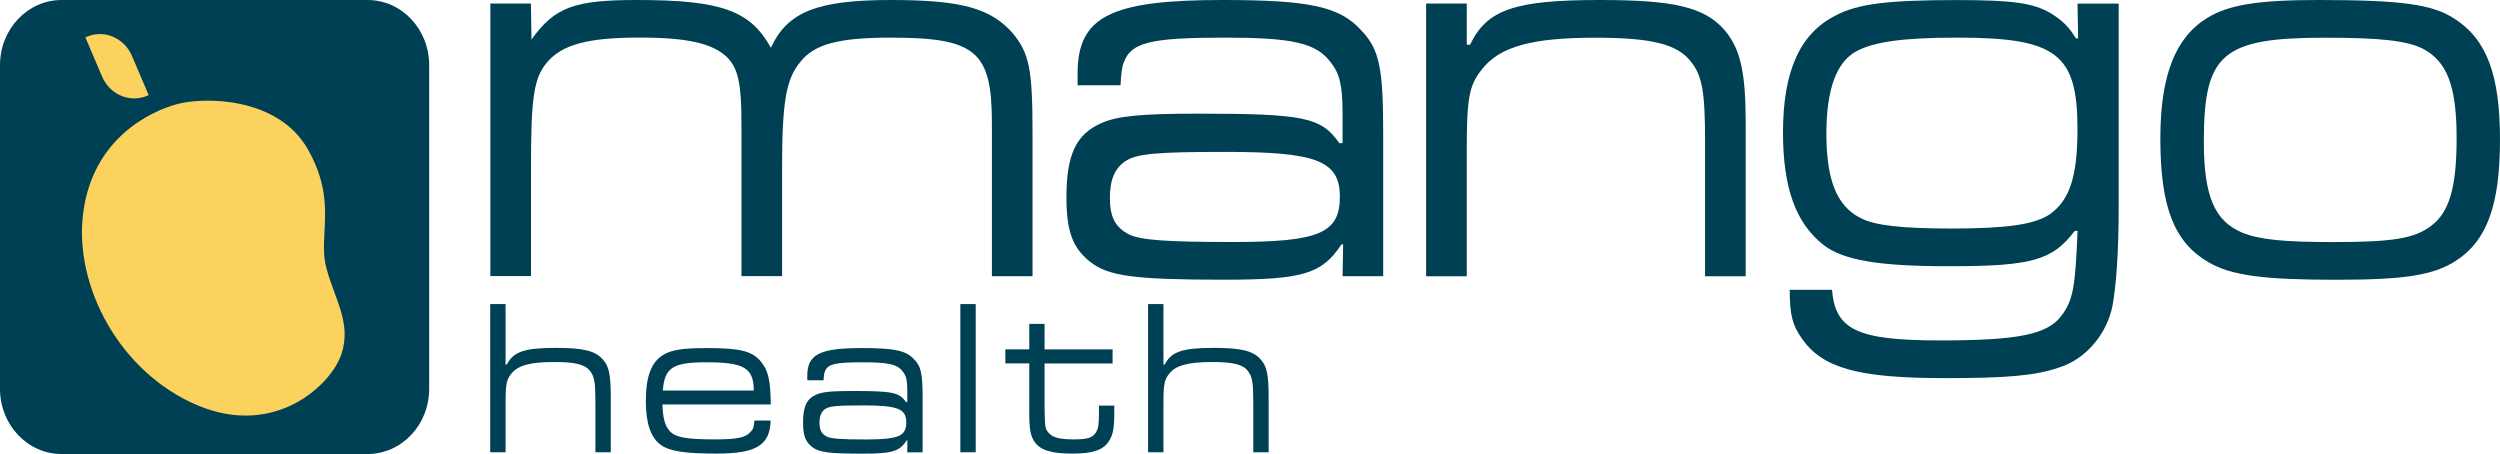 <?xml version="1.0" encoding="UTF-8"?> <svg xmlns="http://www.w3.org/2000/svg" width="424" height="77" viewBox="0 0 424 77" fill="none"><path d="M62.348 0H10.44C4.674 0 0 4.945 0 11.044V65.956C0 72.055 4.674 77 10.44 77H62.348C68.114 77 72.788 72.055 72.788 65.956V11.044C72.788 4.945 68.114 0 62.348 0Z" fill="#004054"></path><path d="M30.137 17.634C34.598 16.451 47.111 16.371 52.201 25.303C57.291 34.235 53.883 39.929 55.337 45.394C56.791 50.859 59.602 54.705 57.942 59.951C56.281 65.209 46.72 74.29 33.534 68.757C20.348 63.223 12.393 48.448 14.141 35.877C15.888 23.294 25.677 18.816 30.137 17.634Z" fill="#FCD25E"></path><path d="M22.39 9.505L25.213 16.13C22.206 17.564 18.66 16.145 17.304 12.963L14.48 6.338C17.488 4.904 21.034 6.323 22.39 9.505Z" fill="#FCD25E"></path><path d="M90.044 0.597L90.141 6.693C94.103 1.194 97.412 0 108.081 0C122.341 0 127.246 1.802 130.741 8.094C133.573 1.998 138.576 0 151.133 0C163.027 0 168.03 1.401 171.72 5.591C174.553 8.989 175.117 11.687 175.117 22.467V46.841H168.226V20.872C168.226 8.679 165.491 6.383 151.046 6.383C142.266 6.383 138.11 7.485 135.755 10.482C133.302 13.375 132.64 17.37 132.64 28.655V46.829H125.749V20.86C125.749 14.167 125.184 11.676 123.383 9.77C120.93 7.371 116.676 6.372 108.46 6.372C99.681 6.372 95.34 7.566 92.789 10.562C90.521 13.26 90.055 16.452 90.055 28.644V46.818H83.163V0.597H90.055H90.044Z" fill="#004054"></path><path d="M182.757 14.488V12.491C182.757 2.801 188.325 0 207.306 0C222.131 0 227.231 1.102 230.91 5.189C233.927 8.381 234.589 11.48 234.589 22.467V46.841H227.698L227.796 41.445H227.514C224.214 46.439 221.002 47.438 207.686 47.438C192.384 47.438 188.043 46.841 184.928 44.441C181.911 42.042 180.869 39.252 180.869 33.454C180.869 26.267 182.475 22.766 186.816 20.872C189.464 19.678 193.523 19.276 203.15 19.276C221.089 19.276 224.106 19.873 227.134 24.27H227.698V19.276C227.698 14.477 227.221 12.479 225.625 10.482C223.173 7.29 219.201 6.383 207.784 6.383C195.129 6.383 191.83 7.187 190.604 10.574C190.322 11.171 190.126 12.468 190.04 14.466H182.768L182.757 14.488ZM190.973 27.266C189.085 28.46 188.238 30.458 188.238 33.558C188.238 36.852 189.182 38.552 191.45 39.746C193.436 40.744 198.06 41.043 209.108 41.043C223.748 41.043 227.242 39.539 227.242 33.351C227.242 27.163 223.086 25.762 207.697 25.762C196.367 25.762 192.872 26.061 190.984 27.266H190.973Z" fill="#004054"></path><path d="M248.762 0.597V7.589H249.327C252.159 1.596 256.978 0 271.325 0C283.881 0 289.08 1.194 292.477 5.097C295.125 8.197 296.069 12.089 296.069 20.78V46.852H289.178V23.88C289.178 15.591 288.7 12.789 286.725 10.39C284.457 7.497 280.116 6.395 270.576 6.395C259.81 6.395 254.341 7.887 251.313 11.79C249.142 14.488 248.762 16.681 248.762 25.475V46.852H241.871V0.597H248.762Z" fill="#004054"></path><path d="M359.329 0.597V35.257C359.329 42.249 358.949 48.242 358.287 51.835C357.343 56.634 353.751 60.928 349.225 62.328C345.167 63.729 340.348 64.13 329.778 64.13C315.137 64.13 309.103 62.431 305.609 57.437C304.003 55.141 303.536 53.442 303.536 49.148H310.71C311.274 55.945 314.964 57.736 329.029 57.736C342.247 57.736 347.25 56.737 349.616 53.545C351.602 50.951 351.982 48.655 352.351 39.16H351.873C348.097 44.154 344.602 45.153 330.537 45.153C318.643 45.153 312.696 44.154 309.288 41.56C304.567 37.863 302.396 31.87 302.396 22.479C302.396 11.986 305.327 5.603 311.372 2.606C315.148 0.609 320.347 0.012 331.959 0.012C341.401 0.012 344.798 0.517 347.728 2.204C349.714 3.398 350.842 4.501 352.069 6.498H352.449L352.351 0.609H359.34L359.329 0.597ZM314.855 8.691C311.458 10.493 309.755 15.189 309.755 22.674C309.755 30.561 311.545 34.959 315.517 36.956C317.872 38.253 322.691 38.758 331.004 38.758C340.446 38.758 345.069 38.058 347.619 36.359C351.016 33.96 352.34 29.965 352.34 21.871C352.34 9.081 348.748 6.383 331.948 6.383C322.788 6.383 317.883 7.084 314.855 8.68V8.691Z" fill="#004054"></path><path d="M416.165 3.1C421.732 6.59 424 12.686 424 23.673C424 34.66 421.83 40.756 416.631 44.154C412.854 46.657 407.949 47.449 396.326 47.449C383.867 47.449 378.484 46.749 374.512 44.453C368.75 41.054 366.395 35.165 366.395 23.478C366.395 12.789 368.945 6.303 374.425 2.996C378.018 0.804 383.021 0 393.211 0C406.994 0 412.475 0.7 416.154 3.1H416.165ZM373.774 23.971C373.774 33.259 375.565 37.461 380.286 39.459C383.216 40.653 387.373 41.054 395.773 41.054C405.779 41.054 409.555 40.457 412.388 38.253C415.405 35.957 416.642 31.755 416.642 23.466C416.642 14.58 415.036 10.482 410.977 8.289C408.242 6.888 403.608 6.395 394.362 6.395C376.889 6.395 373.774 9.093 373.774 23.971Z" fill="#004054"></path><path d="M85.746 51.571V61.823H85.963C87.07 59.642 88.959 58.999 94.331 58.999C98.889 58.999 100.918 59.492 102.199 60.916C103.306 62.121 103.588 63.476 103.588 67.621V76.702H100.983V68.482C100.983 64.865 100.842 63.924 100.061 62.902C99.203 61.811 97.565 61.398 94.005 61.398C89.979 61.398 87.873 61.961 86.777 63.315C85.887 64.372 85.746 65.164 85.746 68.482V76.702H83.142V51.571H85.746Z" fill="#004054"></path><path d="M130.698 71.317C130.589 75.496 128.278 76.931 121.582 76.931C116.058 76.931 113.496 76.518 112.031 75.427C110.36 74.188 109.535 71.777 109.535 68.045C109.535 63.901 110.425 61.456 112.455 60.204C113.844 59.343 115.732 59.033 119.867 59.033C125.532 59.033 127.529 59.527 129.059 61.329C130.307 62.879 130.665 64.452 130.73 68.597H112.346C112.422 70.858 112.769 72.213 113.561 73.085C114.56 74.176 116.34 74.52 121.289 74.52C125.033 74.52 126.487 74.222 127.344 73.2C127.768 72.752 127.843 72.442 127.952 71.317H130.698ZM127.843 66.231C127.811 62.386 126.205 61.444 119.791 61.444C114.093 61.444 112.704 62.351 112.422 66.231H127.843Z" fill="#004054"></path><path d="M136.916 64.498V63.74C136.916 60.089 139.022 59.033 146.174 59.033C151.763 59.033 153.695 59.447 155.084 60.996C156.223 62.202 156.473 63.373 156.473 67.517V76.713H153.868L153.901 74.681H153.792C152.544 76.564 151.34 76.943 146.315 76.943C140.541 76.943 138.902 76.713 137.73 75.806C136.591 74.899 136.2 73.843 136.2 71.662C136.2 68.952 136.808 67.632 138.447 66.92C139.445 66.473 140.975 66.312 144.611 66.312C151.383 66.312 152.522 66.541 153.662 68.195H153.879V66.312C153.879 64.498 153.705 63.752 153.098 62.994C152.175 61.788 150.678 61.444 146.369 61.444C141.594 61.444 140.346 61.743 139.89 63.028C139.782 63.258 139.716 63.74 139.673 64.498H136.927H136.916ZM140.02 69.32C139.304 69.767 138.989 70.525 138.989 71.696C138.989 72.936 139.347 73.579 140.205 74.038C140.954 74.417 142.701 74.532 146.868 74.532C152.392 74.532 153.705 73.969 153.705 71.627C153.705 69.285 152.143 68.757 146.337 68.757C142.061 68.757 140.747 68.872 140.031 69.32H140.02Z" fill="#004054"></path><path d="M165.481 51.571V76.702H162.876V51.571H165.481Z" fill="#004054"></path><path d="M177.158 54.935V59.263H188.694V61.639H177.158V69.171C177.233 72.489 177.233 72.603 177.765 73.315C178.438 74.176 179.621 74.521 182.106 74.521C184.418 74.521 185.308 74.257 185.883 73.315C186.274 72.672 186.382 72.029 186.382 69.882V68.792H188.987V69.882C188.987 72.638 188.77 73.728 188.097 74.785C187.131 76.335 185.351 76.931 181.868 76.931C178.384 76.931 176.452 76.369 175.486 74.968C174.77 73.912 174.564 72.822 174.564 70.066V61.628H170.505V59.252H174.564V54.923H177.168L177.158 54.935Z" fill="#004054"></path><path d="M197.321 51.571V61.823H197.538C198.645 59.642 200.534 58.999 205.906 58.999C210.464 58.999 212.493 59.492 213.774 60.916C214.881 62.121 215.163 63.476 215.163 67.621V76.702H212.558V68.482C212.558 64.865 212.417 63.924 211.636 62.902C210.779 61.811 209.14 61.398 205.58 61.398C201.554 61.398 199.449 61.961 198.352 63.315C197.463 64.372 197.321 65.164 197.321 68.482V76.702H194.717V51.571H197.321Z" fill="#004054"></path></svg> 